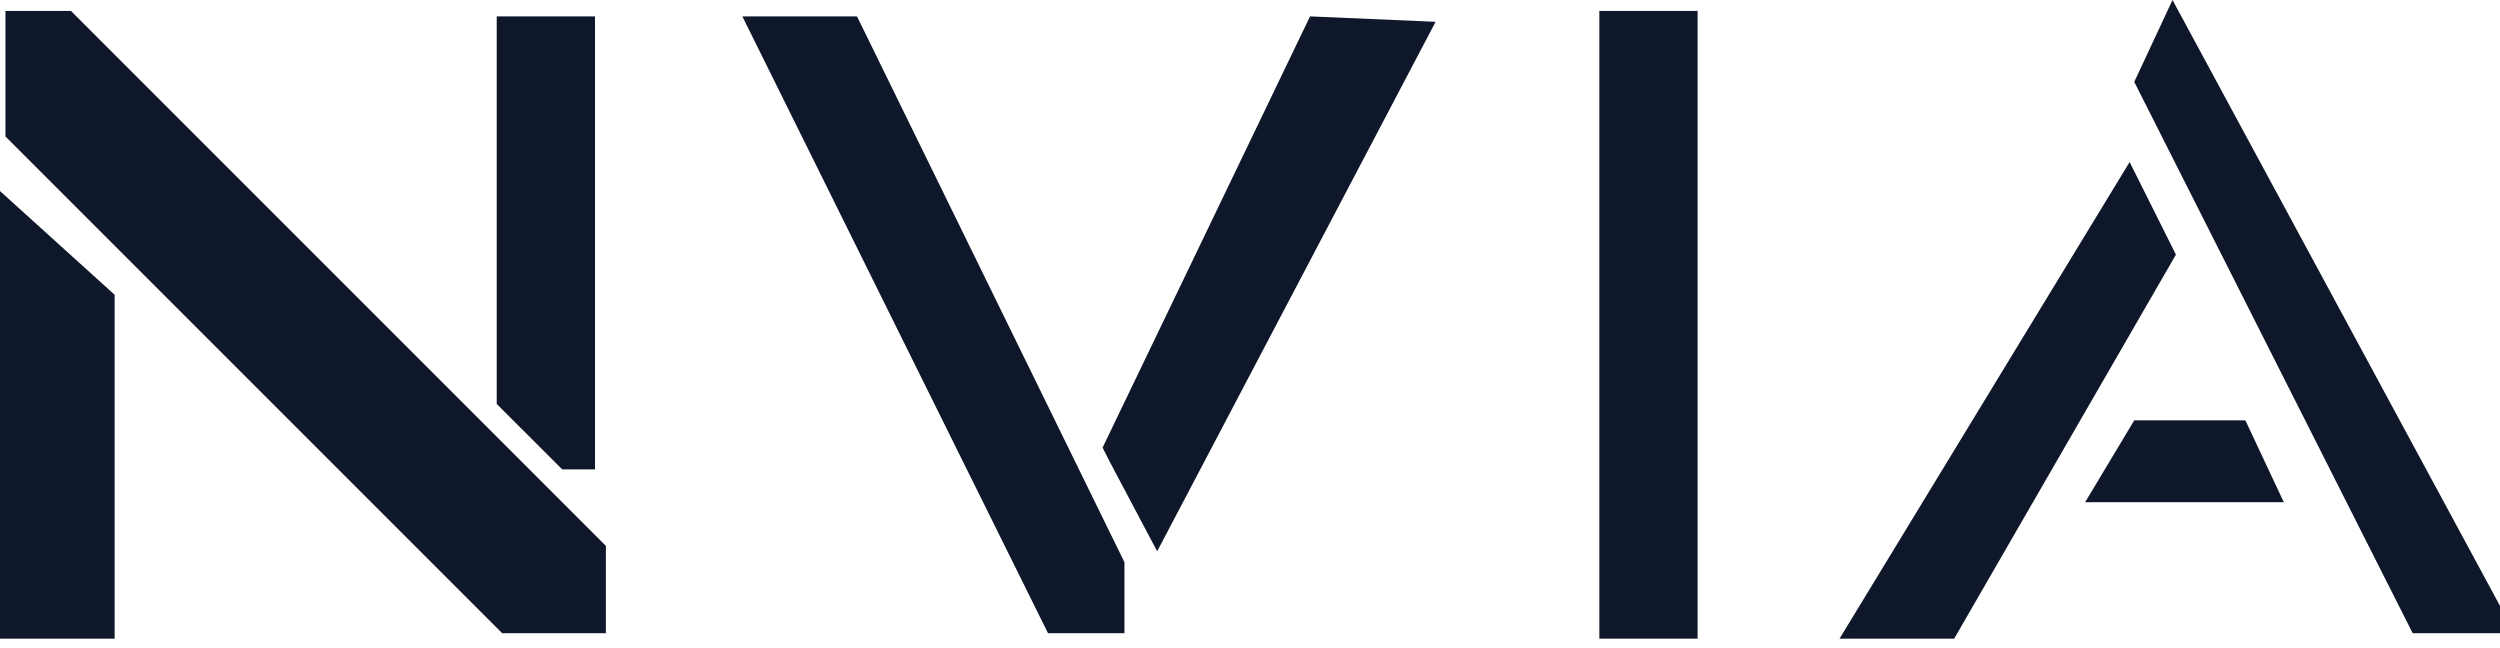 <svg width="54" height="14" viewBox="0 0 54 14" fill="none" xmlns="http://www.w3.org/2000/svg">
<path d="M2.476 13.795H0V4.127L2.476 6.367V13.795Z" fill="#0F172A"/>
<path d="M1.533 0.236H0.118V2.477V2.594V2.948L10.847 13.677H13.087V11.791L1.533 0.236Z" fill="#0F172A"/>
<path d="M12.144 10.139L10.729 8.725V0.354H12.852V10.139H12.144Z" fill="#0F172A"/>
<path d="M18.511 0.354H16.035L22.637 13.677H24.288V12.144L18.511 0.354Z" fill="#0F172A"/>
<path d="M31.009 0.471L24.995 11.908L23.969 9.97L23.816 9.668L28.297 0.354L31.009 0.471Z" fill="#0F172A"/>
<path d="M36.668 0.236H34.546V13.795H36.668V0.236Z" fill="#0F172A"/>
<path d="M42.21 13.795H39.852H39.734L46 3.5L47 5.5L42.21 13.795Z" fill="#0F172A"/>
<path d="M45.039 10.847L46.1 9.079H48.5L49.33 10.847H45.039Z" fill="#0F172A"/>
<path d="M46.926 0L46.1 1.769L52.114 13.677H54V13.087L46.926 0Z" fill="#0F172A"/>
</svg>

